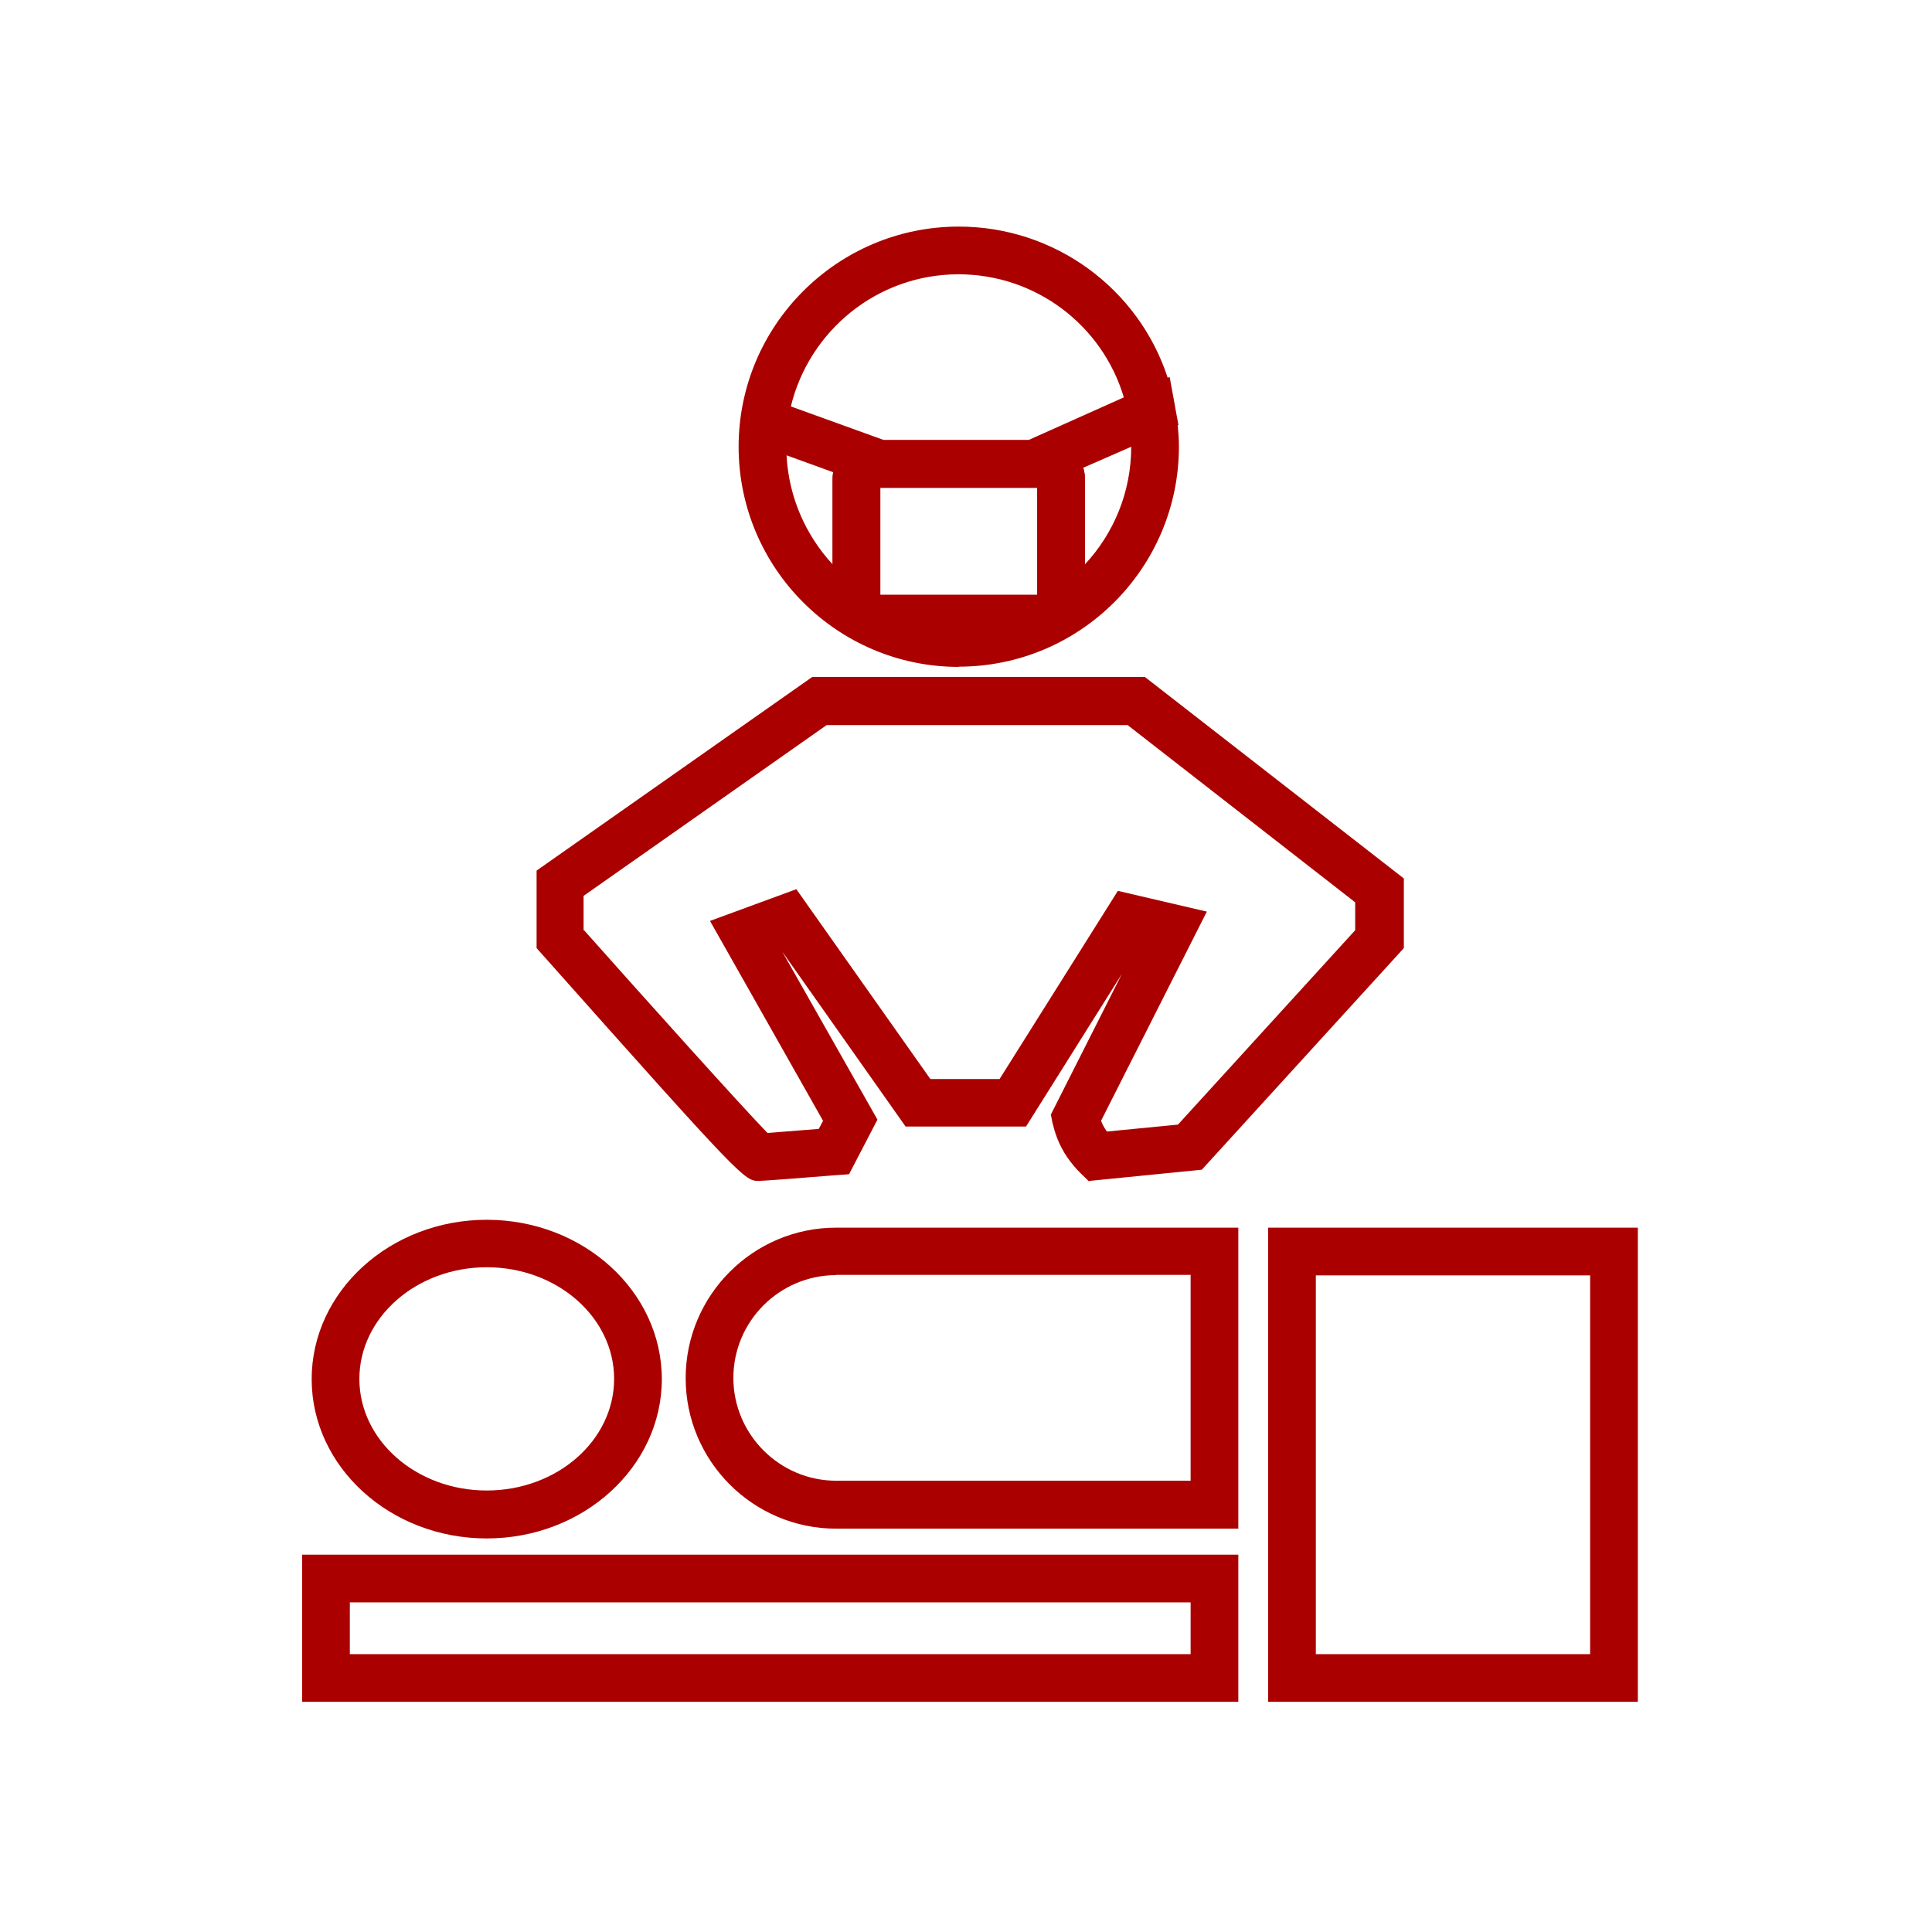 <svg width="81" height="81" viewBox="0 0 81 81" fill="none" xmlns="http://www.w3.org/2000/svg">
<g clip-path="url(#clip0_232_1493)">
<path d="M68.667 71.35H53.167V51.47H68.667V71.35ZM55.167 69.35H66.667V53.47H55.167V69.35Z" fill="#AA0000"/>
<path d="M51.917 71.35H12.667V65.18H51.917V71.35ZM14.667 69.35H49.917V67.18H14.667V69.35Z" fill="#AA0000"/>
<path d="M51.917 64.09H35.057C31.577 64.09 28.747 61.26 28.747 57.78C28.747 54.3 31.577 51.47 35.057 51.47H51.917V64.1V64.09ZM35.057 53.46C32.677 53.46 30.747 55.4 30.747 57.77C30.747 60.14 32.687 62.08 35.057 62.08H49.917V53.45H35.057V53.46Z" fill="#AA0000"/>
<path d="M20.407 64.5C16.357 64.5 13.067 61.5 13.067 57.82C13.067 54.14 16.357 51.14 20.407 51.14C24.457 51.14 27.747 54.14 27.747 57.82C27.747 61.5 24.457 64.5 20.407 64.5ZM20.407 53.13C17.467 53.13 15.067 55.23 15.067 57.81C15.067 60.39 17.457 62.49 20.407 62.49C23.357 62.49 25.747 60.39 25.747 57.81C25.747 55.23 23.357 53.13 20.407 53.13Z" fill="#AA0000"/>
<path d="M45.657 49.53L45.327 49.21C44.887 48.78 44.547 48.29 44.327 47.73C44.237 47.5 44.177 47.28 44.127 47.08L44.057 46.73L47.037 40.83L43.017 47.23H37.967L32.797 39.9L36.787 46.94L35.597 49.23L35.047 49.27C33.677 49.38 32.007 49.51 31.817 49.51C31.217 49.51 31.177 49.51 22.747 40.03L22.497 39.75V36.5L34.057 28.38H47.997L58.857 36.83V39.75L50.387 49.04L45.677 49.51L45.657 49.53ZM24.487 39C27.127 41.97 31.097 46.39 32.177 47.5C32.647 47.46 33.477 47.4 34.327 47.33L34.507 46.99L29.767 38.61L33.387 37.28L39.007 45.24H41.907L46.867 37.35L50.597 38.22L46.167 46.98C46.167 46.98 46.167 46.99 46.167 47C46.227 47.16 46.307 47.3 46.407 47.44L49.387 47.15L56.817 39V37.83L47.277 30.4H34.657L24.467 37.56V39.01L24.487 39Z" fill="#AA0000"/>
<path d="M40.197 27.96C35.107 27.96 30.967 23.82 30.967 18.73C30.967 13.64 35.107 9.5 40.197 9.5C44.227 9.5 47.737 12.1 48.957 15.84L49.037 15.8L49.267 17.05C49.267 17.05 49.267 17.05 49.267 17.06L49.407 17.82H49.377C49.407 18.13 49.427 18.43 49.427 18.72C49.427 23.81 45.287 27.95 40.197 27.95V27.96ZM36.907 24.94H43.487V20.45H36.907V24.94ZM32.977 19.09C33.067 20.85 33.787 22.45 34.907 23.66V20.09C34.907 19.99 34.907 19.89 34.937 19.8L32.977 19.09ZM45.417 19.62C45.467 19.77 45.487 19.93 45.487 20.09V23.66C46.687 22.37 47.427 20.64 47.427 18.73L45.417 19.61V19.62ZM37.097 18.45H43.117L47.117 16.66C46.217 13.63 43.417 11.5 40.187 11.5C36.787 11.5 33.927 13.86 33.157 17.04L37.087 18.46L37.097 18.45Z" fill="#AA0000"/>
<path d="M43.847 26.94H36.547C35.647 26.94 34.907 26.2 34.907 25.3V20.09C34.907 19.19 35.647 18.45 36.547 18.45H43.847C44.747 18.45 45.487 19.19 45.487 20.09V25.3C45.487 26.2 44.747 26.94 43.847 26.94ZM36.907 24.94H43.487V20.45H36.907V24.94Z" fill="#AA0000"/>
</g>
<defs>
<clipPath id="clip0_232_1493">
<rect width="56" height="61.85" fill="white" transform="translate(12.667 9.5)"/>
</clipPath>
</defs>
</svg>
